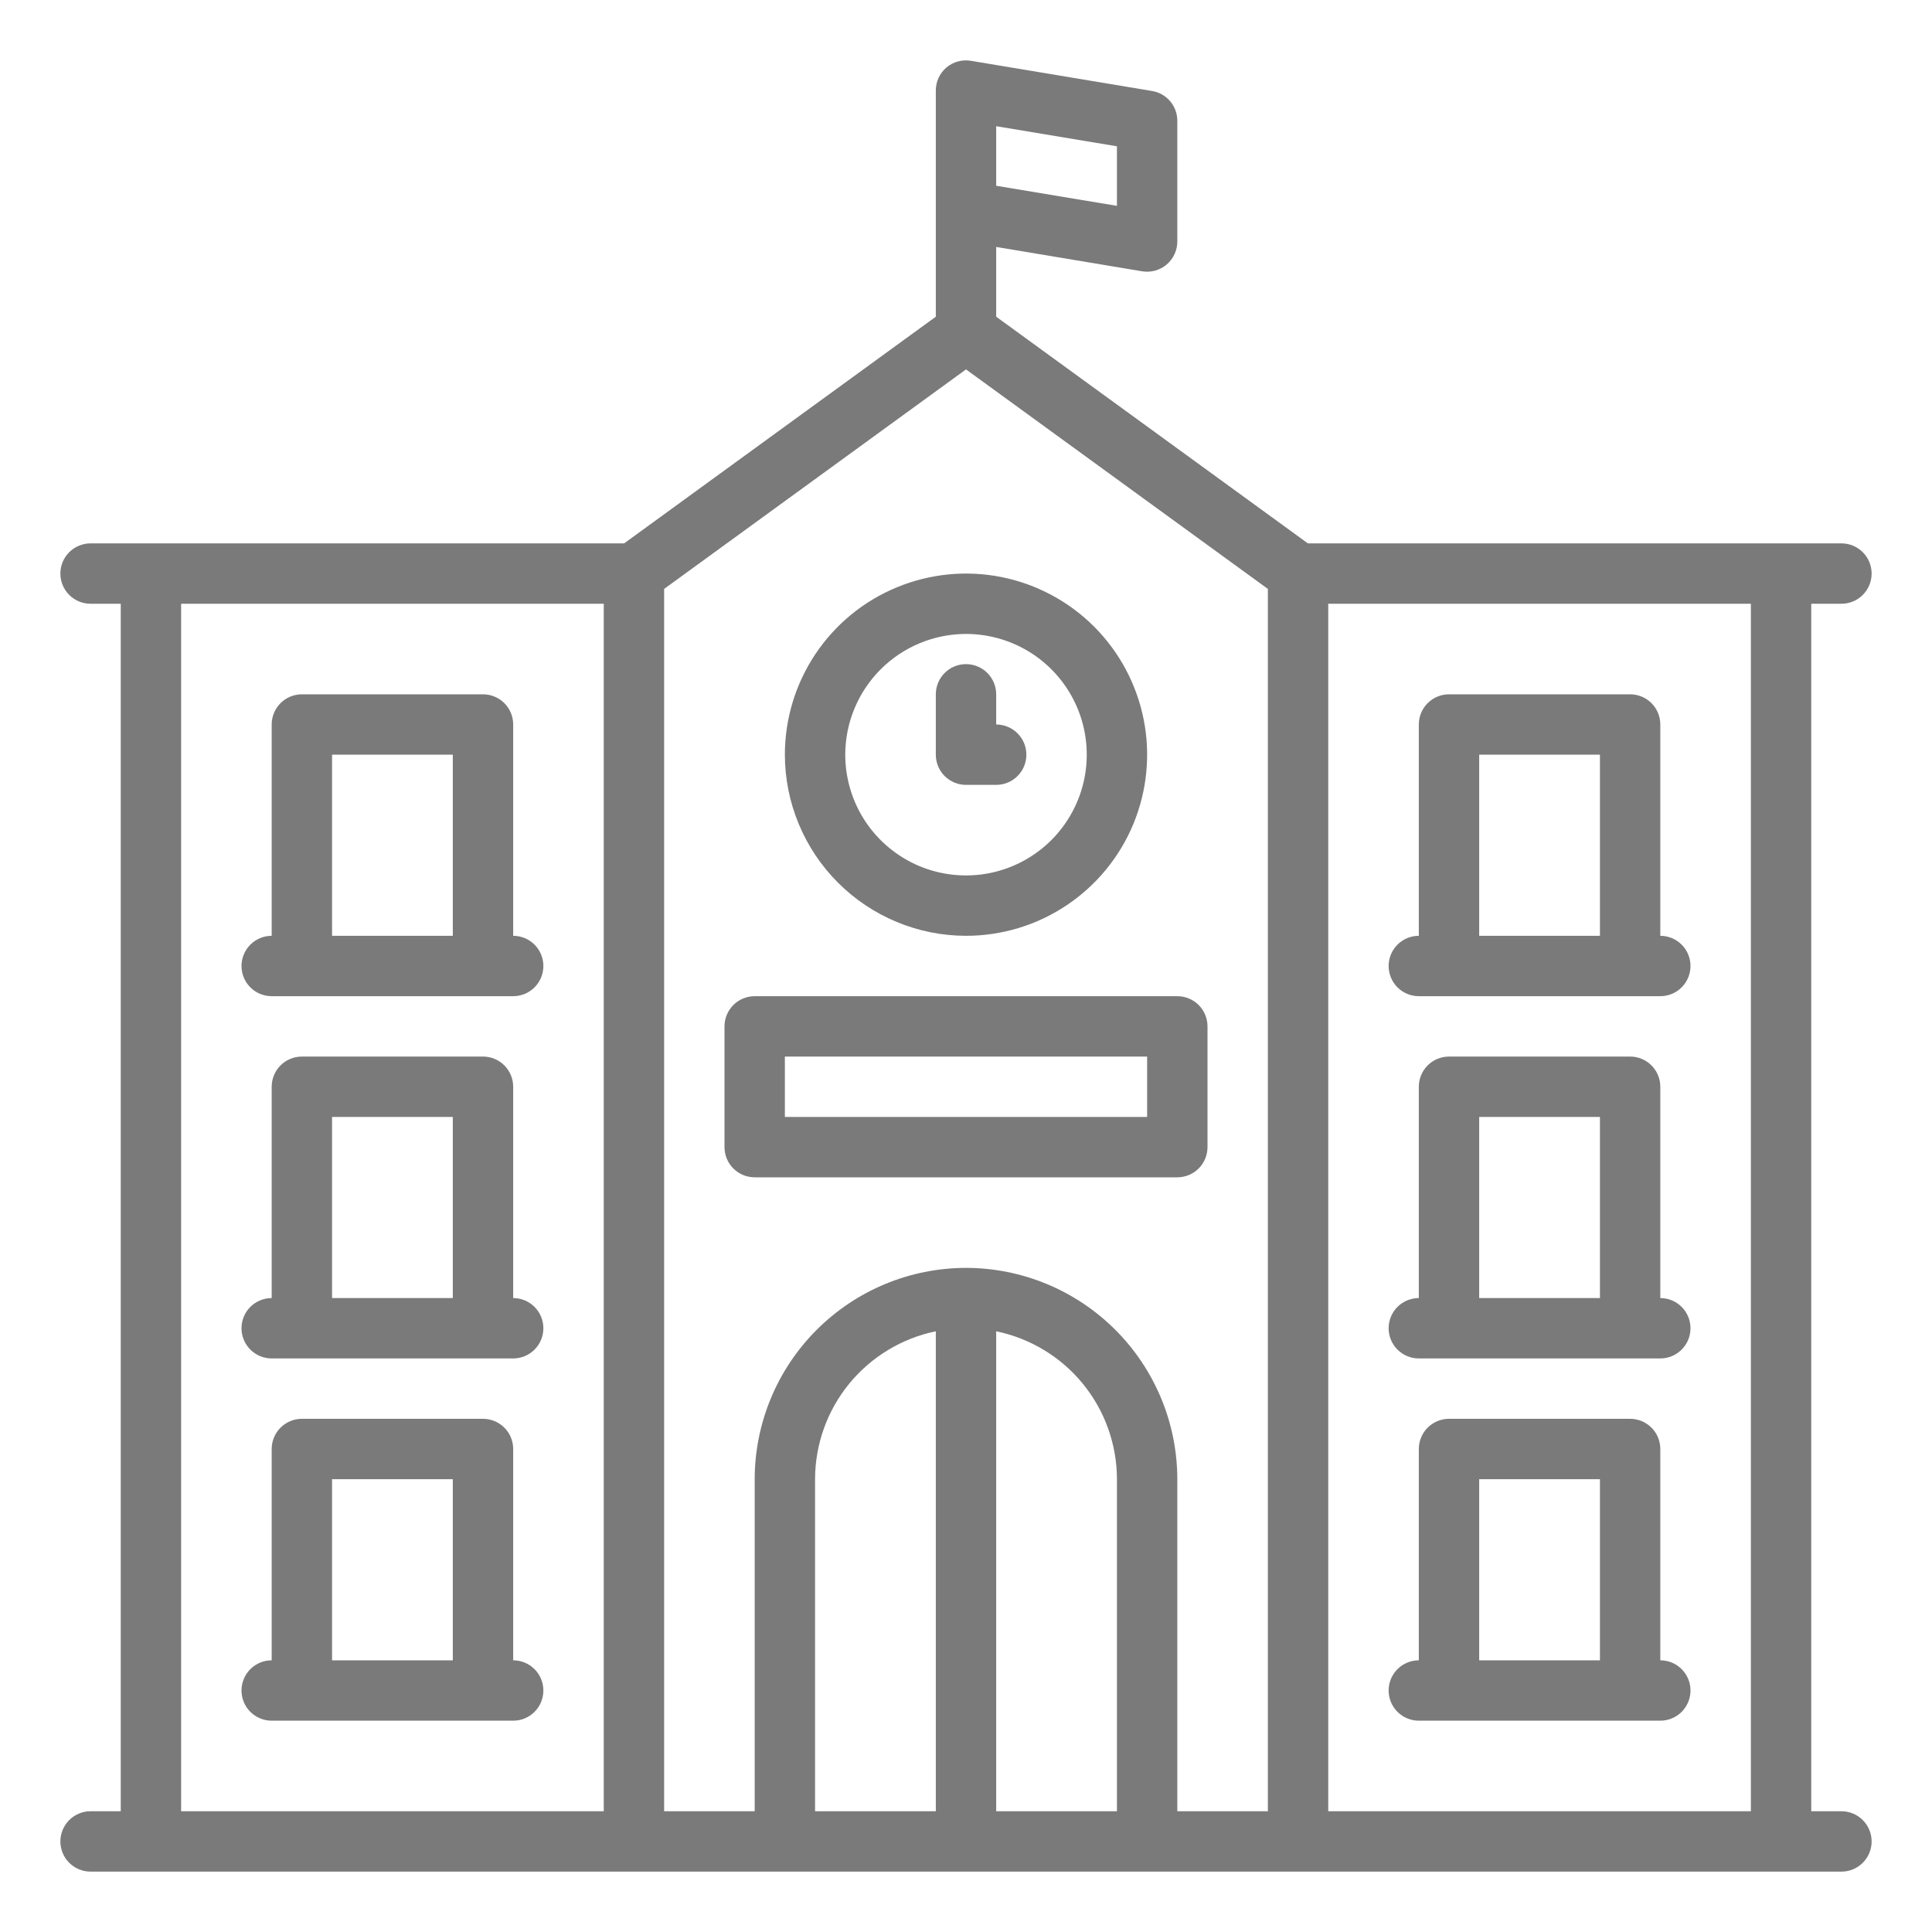 <svg width="40" height="40" viewBox="0 0 40 40" fill="none" xmlns="http://www.w3.org/2000/svg">
<path d="M20 19.375C20.742 19.375 21.467 19.155 22.083 18.743C22.7 18.331 23.181 17.745 23.465 17.06C23.748 16.375 23.823 15.621 23.678 14.893C23.533 14.166 23.176 13.498 22.652 12.973C22.127 12.449 21.459 12.092 20.732 11.947C20.004 11.802 19.25 11.877 18.565 12.161C17.88 12.444 17.294 12.925 16.882 13.542C16.47 14.158 16.25 14.883 16.25 15.625C16.251 16.619 16.647 17.572 17.35 18.275C18.053 18.978 19.006 19.374 20 19.375ZM20 13.125C20.494 13.125 20.978 13.272 21.389 13.546C21.8 13.821 22.12 14.211 22.31 14.668C22.499 15.125 22.548 15.628 22.452 16.113C22.355 16.598 22.117 17.043 21.768 17.393C21.418 17.742 20.973 17.98 20.488 18.077C20.003 18.173 19.5 18.124 19.043 17.935C18.587 17.745 18.196 17.425 17.921 17.014C17.647 16.603 17.5 16.119 17.5 15.625C17.501 14.962 17.764 14.327 18.233 13.858C18.702 13.389 19.337 13.126 20 13.125Z" fill="#7A7A7A"/>
<path d="M20 16.25H20.625C20.791 16.25 20.95 16.184 21.067 16.067C21.184 15.95 21.25 15.791 21.25 15.625C21.25 15.459 21.184 15.3 21.067 15.183C20.95 15.066 20.791 15 20.625 15V14.375C20.625 14.209 20.559 14.05 20.442 13.933C20.325 13.816 20.166 13.75 20 13.75C19.834 13.75 19.675 13.816 19.558 13.933C19.441 14.05 19.375 14.209 19.375 14.375V15.625C19.375 15.791 19.441 15.95 19.558 16.067C19.675 16.184 19.834 16.25 20 16.25Z" fill="#7A7A7A"/>
<path d="M25 23.75V21.25C25 21.084 24.934 20.925 24.817 20.808C24.7 20.691 24.541 20.625 24.375 20.625H15.625C15.459 20.625 15.3 20.691 15.183 20.808C15.066 20.925 15 21.084 15 21.25V23.75C15 23.916 15.066 24.075 15.183 24.192C15.3 24.309 15.459 24.375 15.625 24.375H24.375C24.541 24.375 24.7 24.309 24.817 24.192C24.934 24.075 25 23.916 25 23.75ZM23.75 23.125H16.25V21.875H23.75V23.125Z" fill="#7A7A7A"/>
<path d="M5.625 20.625H10.625C10.791 20.625 10.95 20.559 11.067 20.442C11.184 20.325 11.25 20.166 11.25 20C11.25 19.834 11.184 19.675 11.067 19.558C10.95 19.441 10.791 19.375 10.625 19.375V15C10.625 14.834 10.559 14.675 10.442 14.558C10.325 14.441 10.166 14.375 10 14.375H6.25C6.084 14.375 5.925 14.441 5.808 14.558C5.691 14.675 5.625 14.834 5.625 15V19.375C5.459 19.375 5.3 19.441 5.183 19.558C5.066 19.675 5 19.834 5 20C5 20.166 5.066 20.325 5.183 20.442C5.3 20.559 5.459 20.625 5.625 20.625ZM6.875 15.625H9.375V19.375H6.875V15.625Z" fill="#7A7A7A"/>
<path d="M10.625 26.875V22.5C10.625 22.334 10.559 22.175 10.442 22.058C10.325 21.941 10.166 21.875 10 21.875H6.25C6.084 21.875 5.925 21.941 5.808 22.058C5.691 22.175 5.625 22.334 5.625 22.5V26.875C5.459 26.875 5.3 26.941 5.183 27.058C5.066 27.175 5 27.334 5 27.5C5 27.666 5.066 27.825 5.183 27.942C5.3 28.059 5.459 28.125 5.625 28.125H10.625C10.791 28.125 10.95 28.059 11.067 27.942C11.184 27.825 11.25 27.666 11.25 27.5C11.25 27.334 11.184 27.175 11.067 27.058C10.95 26.941 10.791 26.875 10.625 26.875ZM6.875 23.125H9.375V26.875H6.875V23.125Z" fill="#7A7A7A"/>
<path d="M10.625 34.375V30C10.625 29.834 10.559 29.675 10.442 29.558C10.325 29.441 10.166 29.375 10 29.375H6.25C6.084 29.375 5.925 29.441 5.808 29.558C5.691 29.675 5.625 29.834 5.625 30V34.375C5.459 34.375 5.3 34.441 5.183 34.558C5.066 34.675 5 34.834 5 35C5 35.166 5.066 35.325 5.183 35.442C5.3 35.559 5.459 35.625 5.625 35.625H10.625C10.791 35.625 10.95 35.559 11.067 35.442C11.184 35.325 11.25 35.166 11.25 35C11.25 34.834 11.184 34.675 11.067 34.558C10.95 34.441 10.791 34.375 10.625 34.375ZM6.875 30.625H9.375V34.375H6.875V30.625Z" fill="#7A7A7A"/>
<path d="M29.375 20.625H34.375C34.541 20.625 34.7 20.559 34.817 20.442C34.934 20.325 35 20.166 35 20C35 19.834 34.934 19.675 34.817 19.558C34.7 19.441 34.541 19.375 34.375 19.375V15C34.375 14.834 34.309 14.675 34.192 14.558C34.075 14.441 33.916 14.375 33.75 14.375H30C29.834 14.375 29.675 14.441 29.558 14.558C29.441 14.675 29.375 14.834 29.375 15V19.375C29.209 19.375 29.05 19.441 28.933 19.558C28.816 19.675 28.75 19.834 28.75 20C28.75 20.166 28.816 20.325 28.933 20.442C29.05 20.559 29.209 20.625 29.375 20.625ZM30.625 15.625H33.125V19.375H30.625V15.625Z" fill="#7A7A7A"/>
<path d="M29.375 28.125H34.375C34.541 28.125 34.7 28.059 34.817 27.942C34.934 27.825 35 27.666 35 27.5C35 27.334 34.934 27.175 34.817 27.058C34.7 26.941 34.541 26.875 34.375 26.875V22.5C34.375 22.334 34.309 22.175 34.192 22.058C34.075 21.941 33.916 21.875 33.75 21.875H30C29.834 21.875 29.675 21.941 29.558 22.058C29.441 22.175 29.375 22.334 29.375 22.5V26.875C29.209 26.875 29.05 26.941 28.933 27.058C28.816 27.175 28.75 27.334 28.75 27.5C28.75 27.666 28.816 27.825 28.933 27.942C29.05 28.059 29.209 28.125 29.375 28.125ZM30.625 23.125H33.125V26.875H30.625V23.125Z" fill="#7A7A7A"/>
<path d="M29.375 35.625H34.375C34.541 35.625 34.7 35.559 34.817 35.442C34.934 35.325 35 35.166 35 35C35 34.834 34.934 34.675 34.817 34.558C34.7 34.441 34.541 34.375 34.375 34.375V30C34.375 29.834 34.309 29.675 34.192 29.558C34.075 29.441 33.916 29.375 33.75 29.375H30C29.834 29.375 29.675 29.441 29.558 29.558C29.441 29.675 29.375 29.834 29.375 30V34.375C29.209 34.375 29.05 34.441 28.933 34.558C28.816 34.675 28.75 34.834 28.75 35C28.75 35.166 28.816 35.325 28.933 35.442C29.05 35.559 29.209 35.625 29.375 35.625ZM30.625 30.625H33.125V34.375H30.625V30.625Z" fill="#7A7A7A"/>
<path d="M38.125 12.5C38.291 12.5 38.45 12.434 38.567 12.317C38.684 12.2 38.75 12.041 38.75 11.875C38.75 11.709 38.684 11.55 38.567 11.433C38.45 11.316 38.291 11.25 38.125 11.25H27.078L20.625 6.557V5.113L23.647 5.617C23.737 5.631 23.828 5.627 23.916 5.603C24.003 5.578 24.085 5.536 24.154 5.477C24.223 5.418 24.279 5.345 24.317 5.263C24.355 5.18 24.375 5.091 24.375 5V2.5C24.375 2.352 24.323 2.209 24.227 2.096C24.131 1.983 23.999 1.908 23.853 1.884L20.103 1.259V1.259C20.013 1.244 19.921 1.248 19.834 1.272C19.746 1.296 19.664 1.338 19.595 1.397C19.526 1.456 19.47 1.529 19.432 1.612C19.394 1.694 19.375 1.784 19.375 1.875V6.557L12.922 11.25H1.875C1.709 11.25 1.55 11.316 1.433 11.433C1.316 11.55 1.25 11.709 1.25 11.875C1.25 12.041 1.316 12.2 1.433 12.317C1.55 12.434 1.709 12.5 1.875 12.5H2.5V37.5H1.875C1.709 37.5 1.55 37.566 1.433 37.683C1.316 37.8 1.25 37.959 1.25 38.125C1.25 38.291 1.316 38.45 1.433 38.567C1.55 38.684 1.709 38.75 1.875 38.75H38.125C38.291 38.75 38.45 38.684 38.567 38.567C38.684 38.45 38.75 38.291 38.75 38.125C38.75 37.959 38.684 37.8 38.567 37.683C38.45 37.566 38.291 37.5 38.125 37.5H37.5V12.5H38.125ZM19.375 37.5H16.875V30.625C16.876 29.905 17.125 29.207 17.581 28.649C18.036 28.092 18.67 27.708 19.375 27.563V37.5ZM20.625 27.563C21.33 27.708 21.964 28.092 22.419 28.649C22.875 29.207 23.124 29.905 23.125 30.625V37.5H20.625V27.563ZM20 26.25C18.84 26.251 17.728 26.713 16.908 27.533C16.088 28.353 15.626 29.465 15.625 30.625V37.5H13.75V12.193L20 7.648L26.25 12.193V37.5H24.375V30.625C24.374 29.465 23.912 28.353 23.092 27.533C22.272 26.713 21.16 26.251 20 26.25ZM23.125 4.262L20.625 3.846V2.613L23.125 3.029V4.262ZM3.75 12.5H12.5V37.5H3.75V12.5ZM36.25 37.5H27.5V12.5H36.25V37.5Z" fill="#7A7A7A"/>
</svg>
